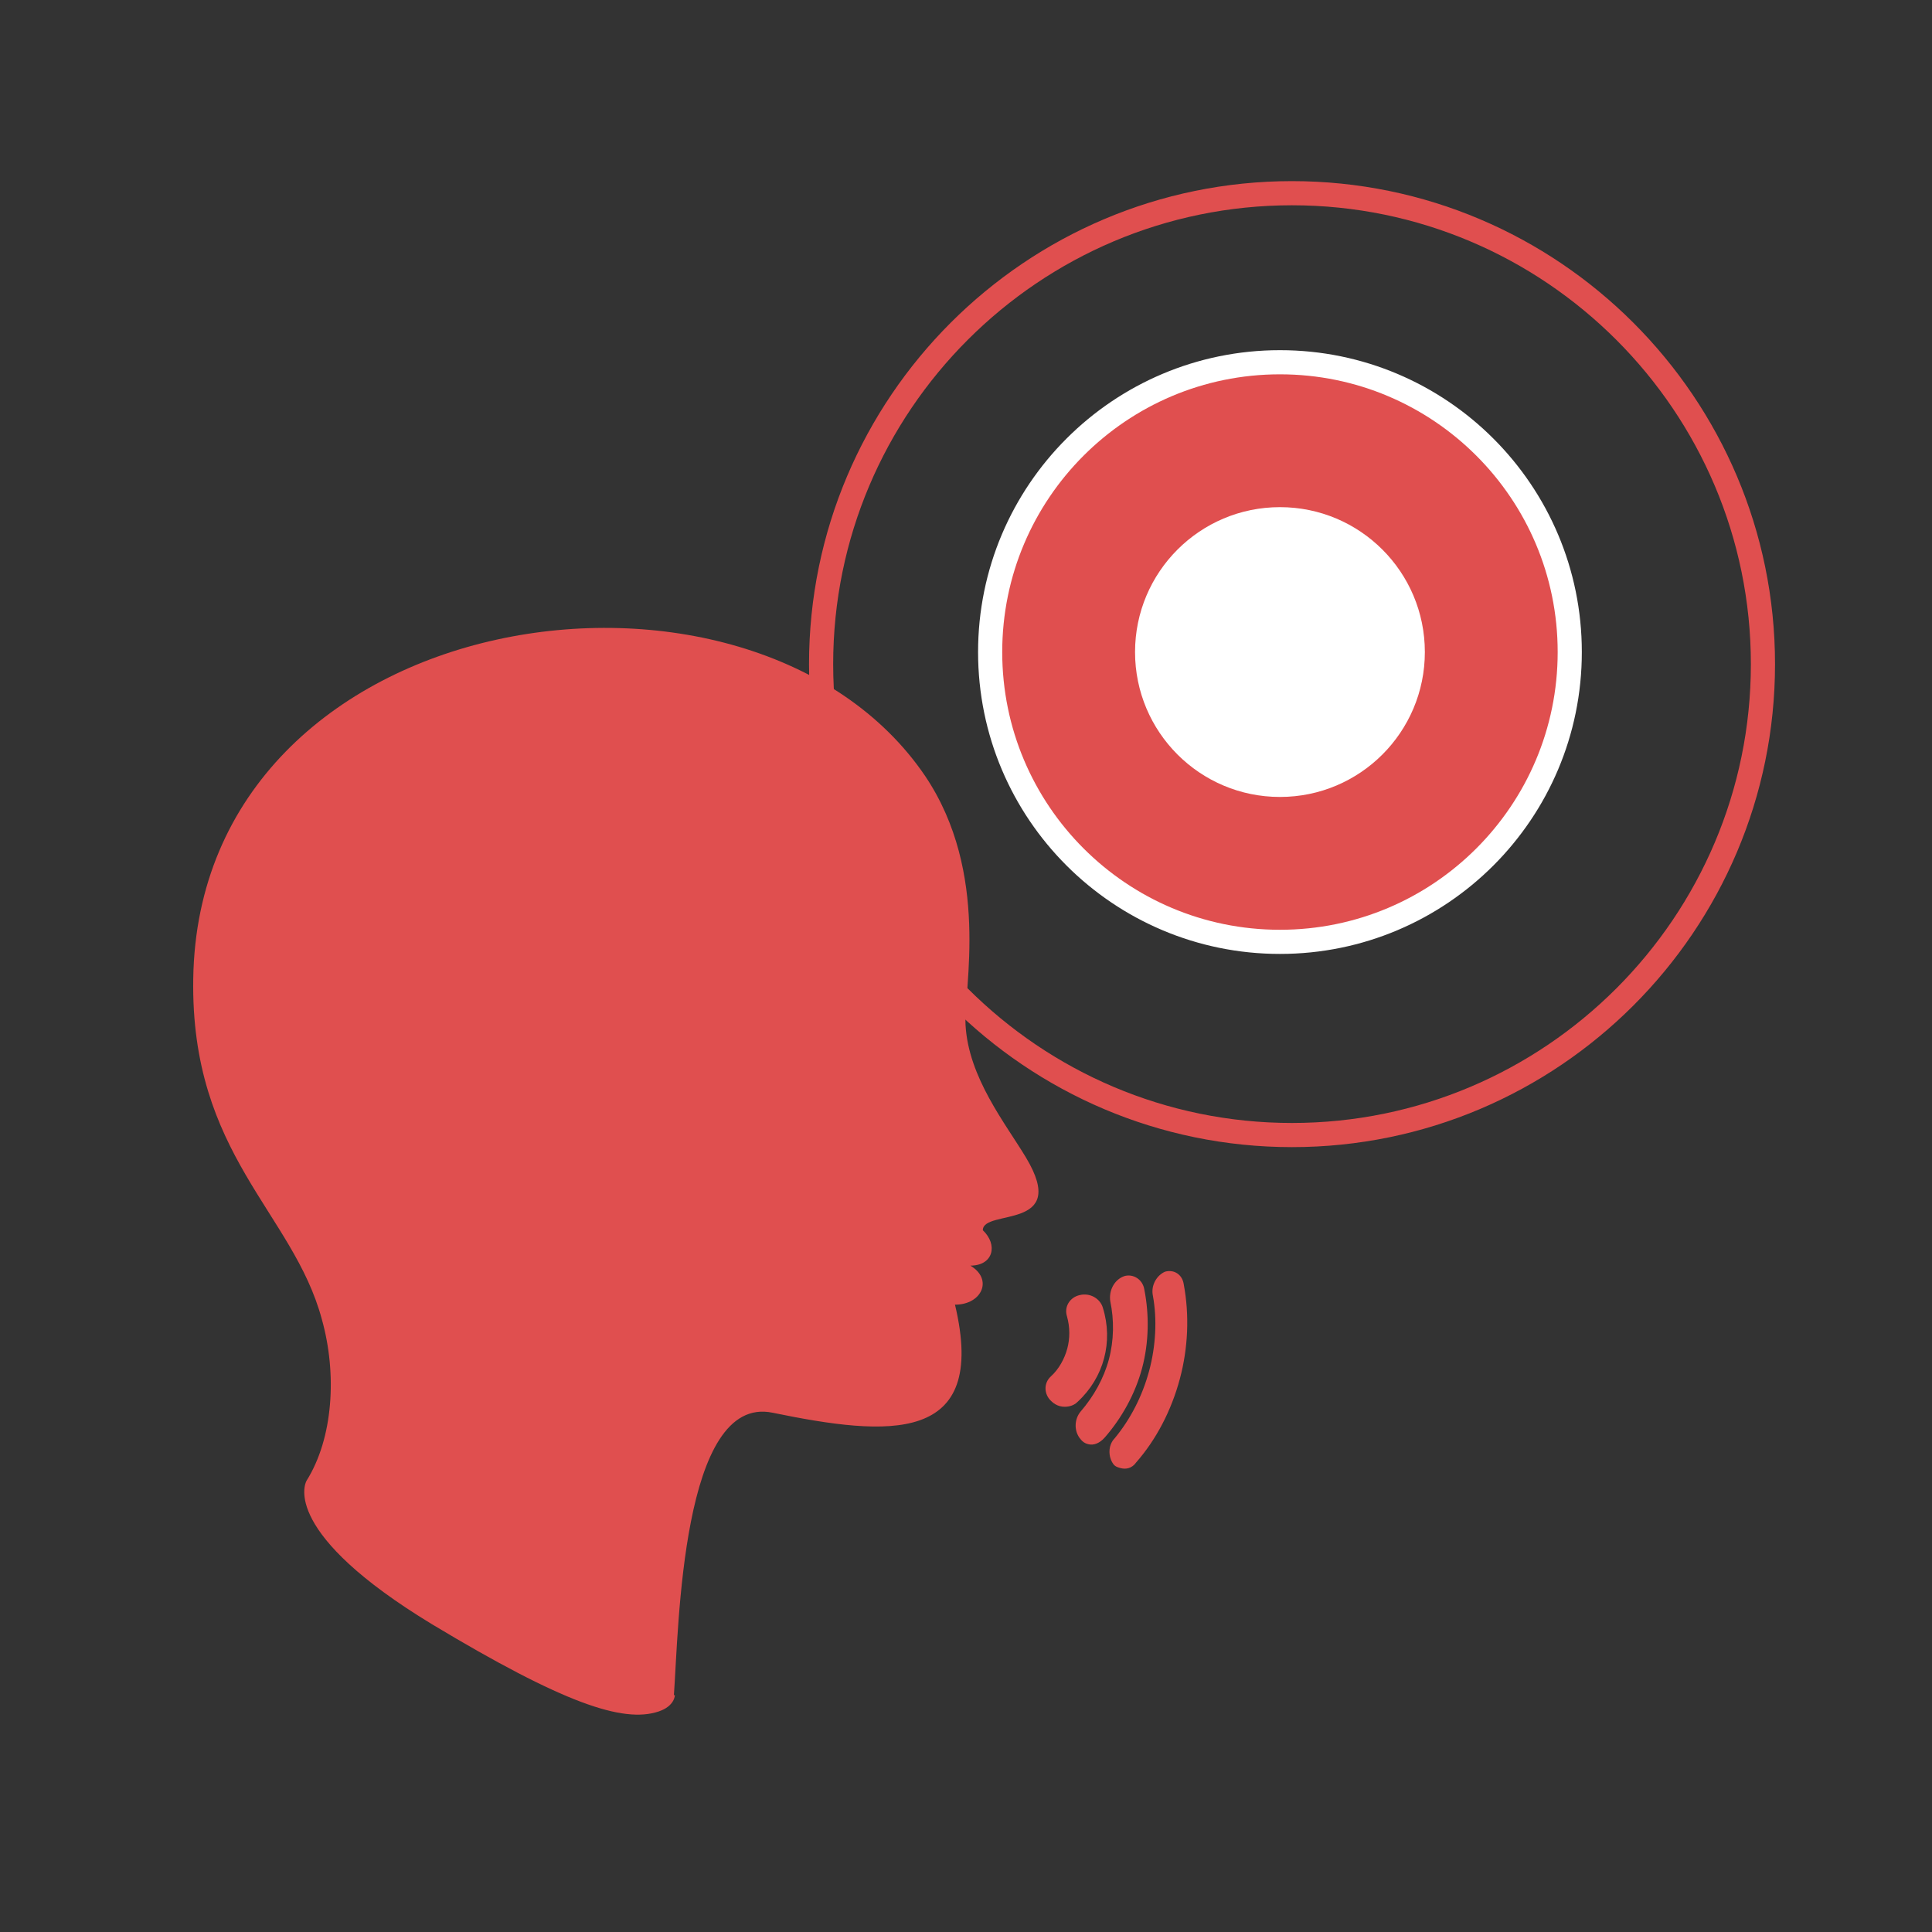 <?xml version="1.0" encoding="UTF-8"?>
<svg width="80px" height="80px" viewBox="0 0 80 80" version="1.1" xmlns="http://www.w3.org/2000/svg" xmlns:xlink="http://www.w3.org/1999/xlink">
    <rect x="0" y="0" width="80" height="80" fill="#333333" stroke="none"/>
    <!-- Generator: Sketch 59.1 (86144) - https://sketch.com -->
    <title>Artboard Copy 5</title>
    <desc>Created with Sketch.</desc>
    <g id="Artboard-Copy-5" stroke="none" stroke-width="1" fill="none" fill-rule="evenodd">
        <g id="Group-2" transform="translate(7.5, 8)">
            <path d="M45.997,2.27373675e-13 C35.248,2.27373675e-13 26.5,8.751 26.5,19.5 C26.5,30.254 35.248,39 45.997,39 C56.752,39 65.5,30.254 65.5,19.5 C65.5,8.751 56.752,2.27373675e-13 45.997,2.27373675e-13 Z" id="Fill-4" stroke="#E04F4F"></path>
            <path d="M34.984,39.932 C34.15,38.541 32.601,36.623 32.481,34.442 C32.402,32.976 33.514,28.163 30.813,24.139 C23.623,13.535 0.741,16.882 0.502,32.525 C0.383,39.82 4.634,42.189 5.826,46.626 C6.461,48.882 6.302,51.552 5.19,53.319 C5.19,53.319 5.19,53.319 5.19,53.319 C5.111,53.47 4.197,55.5 10.394,59.26 C15.836,62.532 18.299,63.359 19.769,62.87 C20.445,62.645 20.445,62.193 20.445,62.193 C20.405,62.193 20.405,62.193 20.405,62.193 C20.604,59.411 20.723,49.709 24.497,50.499 C29.264,51.477 33.435,51.853 32.044,46.024 C33.157,46.024 33.634,44.971 32.68,44.407 C33.634,44.407 33.832,43.542 33.197,42.941 C33.197,42.038 36.812,42.978 34.984,39.932 Z" id="Fill-3" fill="#E04F4F"></path>
            <path d="M33.5,19 C33.5,12.373 38.873,7 45.5,7 C52.127,7 57.5,12.373 57.5,19 C57.5,25.627 52.127,31 45.5,31 C38.873,31 33.5,25.627 33.5,19 Z" id="Fill-3" stroke="#FFFFFF" fill="#E04F4F"></path>
            <path d="M39.5,19 C39.5,15.686 42.186,13 45.5,13 C48.814,13 51.5,15.686 51.5,19 C51.5,22.314 48.814,25 45.5,25 C42.186,25 39.5,22.314 39.5,19 Z" id="Fill-5" fill="#FFFFFF"></path>
            <g id="Group" transform="translate(39.067, 48.772) rotate(15) translate(-39.067, -48.772) translate(36.067, 44.272)" fill="#E04F4F">
                <path d="M3.882,8.425 C3.783,8.425 3.652,8.425 3.554,8.347 C3.258,8.114 3.127,7.647 3.324,7.296 C3.751,6.362 3.98,5.31 3.98,4.22 C3.98,3.169 3.751,2.078 3.324,1.183 C3.127,0.793 3.258,0.326 3.554,0.092 C3.882,-0.102 4.276,0.015 4.44,0.404 C4.998,1.572 5.294,2.896 5.294,4.22 C5.294,5.583 4.998,6.907 4.44,8.036 C4.342,8.308 4.112,8.425 3.882,8.425 Z" id="Fill-4"></path>
                <path d="M2.319,7.816 C2.176,7.816 2.07,7.775 1.963,7.693 C1.608,7.447 1.501,6.954 1.679,6.584 C2.034,5.845 2.247,5.024 2.247,4.203 C2.247,3.381 2.034,2.56 1.679,1.862 C1.501,1.451 1.608,0.959 1.963,0.712 C2.283,0.507 2.745,0.63 2.922,1.041 C3.384,1.985 3.669,3.094 3.669,4.203 C3.669,5.311 3.384,6.42 2.922,7.364 C2.78,7.652 2.567,7.816 2.319,7.816 Z" id="Fill-5"></path>
                <path d="M0.782,6.598 C0.664,6.598 0.506,6.561 0.388,6.488 C0.034,6.305 -0.124,5.865 0.112,5.499 C0.349,5.132 0.467,4.656 0.467,4.217 C0.467,3.777 0.349,3.337 0.112,2.934 C-0.124,2.568 0.034,2.128 0.388,1.945 C0.782,1.725 1.255,1.872 1.452,2.201 C1.846,2.824 2.043,3.52 2.043,4.217 C2.043,4.913 1.846,5.609 1.452,6.232 C1.334,6.451 1.058,6.598 0.782,6.598 Z" id="Fill-6"></path>
            </g>
        </g>
    </g>
</svg>